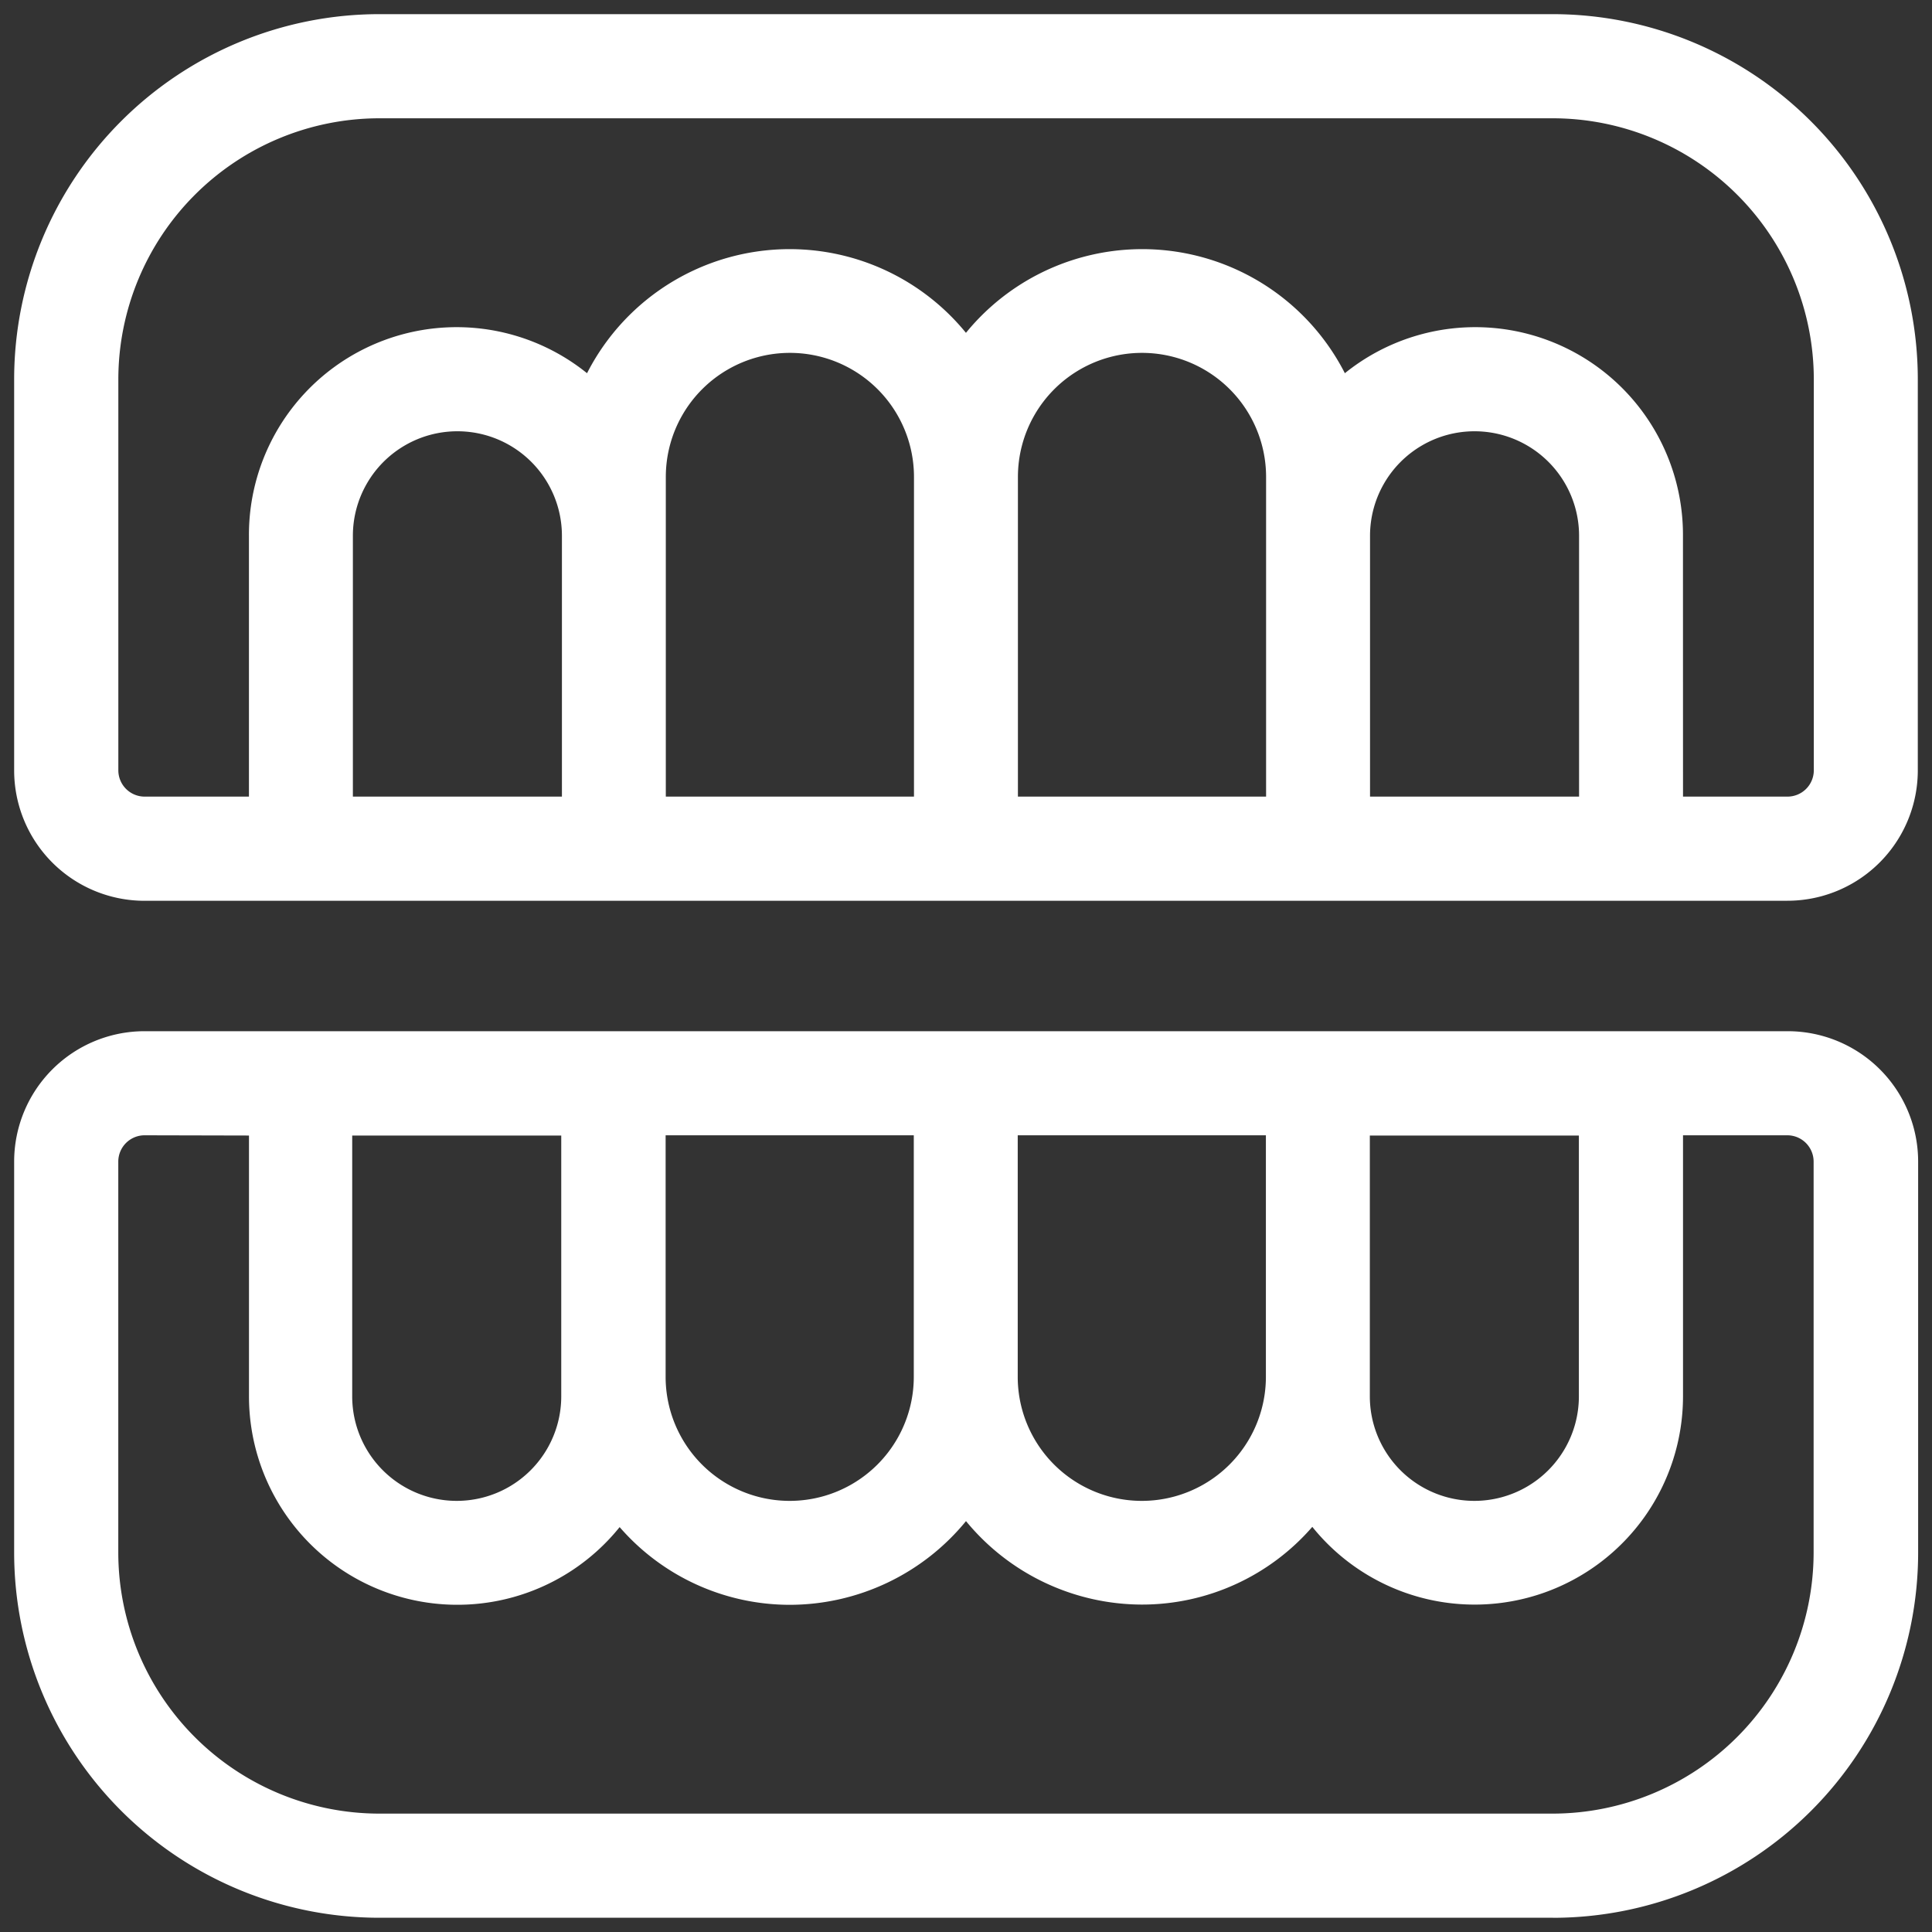 <svg xmlns="http://www.w3.org/2000/svg" xmlns:xlink="http://www.w3.org/1999/xlink" width="40" height="40" viewBox="0 0 40 40">
  <rect x="0" y="0" width="40" height="40" fill="#333333" stroke="none"/>
  <defs>
    <clipPath id="clip-path">
      <rect id="Rectangle_714" data-name="Rectangle 714" width="40" height="40" transform="translate(0 0)" fill="#fff"/>
    </clipPath>
  </defs>
  <g id="Group_158" data-name="Group 158" transform="translate(0.405 0.405)">
    <g id="Group_157" data-name="Group 157" transform="translate(-0.405 -0.405)" clip-path="url(#clip-path)">
      <path id="Path_345" data-name="Path 345" d="M39.95,24.56H5.93A2.433,2.433,0,0,0,3.5,26.99v8.1a7.3,7.3,0,0,0,7.29,7.29h24.3a7.3,7.3,0,0,0,7.29-7.29v-8.1a2.433,2.433,0,0,0-2.43-2.43m-8.91,1.62H35.9v5.67a2.43,2.43,0,0,1-4.86,0Zm-1.62,5.265a2.835,2.835,0,1,1-5.67,0V26.18h5.67Zm-14.58.405a2.43,2.43,0,0,1-4.86,0V26.18h4.86Zm1.62-5.67h5.67v5.265a2.835,2.835,0,1,1-5.67,0Zm24.3,8.91a5.676,5.676,0,0,1-5.67,5.67H10.79a5.676,5.676,0,0,1-5.67-5.67v-8.1a.811.811,0,0,1,.81-.81H8.36v5.67a4.048,4.048,0,0,0,7.4,2.274,4.424,4.424,0,0,0,7.181-.131,4.424,4.424,0,0,0,7.181.131,4.048,4.048,0,0,0,7.4-2.274V26.18h2.43a.811.811,0,0,1,.81.81ZM35.09,3.5H10.79A7.3,7.3,0,0,0,3.5,10.79v8.1a2.433,2.433,0,0,0,2.43,2.43H39.95a2.433,2.433,0,0,0,2.43-2.43v-8.1A7.3,7.3,0,0,0,35.09,3.5M31.04,14.03a2.43,2.43,0,0,1,4.86,0V19.7H31.04ZM29.42,19.7H23.75V12.815a2.835,2.835,0,0,1,5.67,0Zm-7.29,0H16.46V12.815a2.835,2.835,0,0,1,5.67,0Zm-7.29,0H9.98V14.03a2.43,2.43,0,0,1,4.86,0Zm25.92-.81a.811.811,0,0,1-.81.81H37.52V14.03A4.039,4.039,0,0,0,30.693,11.1a4.446,4.446,0,0,0-7.753-.829,4.446,4.446,0,0,0-7.753.829A4.039,4.039,0,0,0,8.36,14.03V19.7H5.93a.811.811,0,0,1-.81-.81v-8.1a5.676,5.676,0,0,1,5.67-5.67h24.3a5.676,5.676,0,0,1,5.67,5.67Z" transform="translate(-2.94 -2.94)" fill="#fff"/>
      <path id="Path_346" data-name="Path 346" d="M31.857,39.412H7.557A7.564,7.564,0,0,1,0,31.857v-8.1a2.7,2.7,0,0,1,2.7-2.7h34.02a2.7,2.7,0,0,1,2.7,2.7v8.1a7.564,7.564,0,0,1-7.556,7.556M2.7,21.592A2.167,2.167,0,0,0,.533,23.757v8.1a7.032,7.032,0,0,0,7.024,7.024h24.3a7.032,7.032,0,0,0,7.024-7.024v-8.1a2.167,2.167,0,0,0-2.164-2.164Zm29.16,16.2H7.557a5.942,5.942,0,0,1-5.936-5.936v-8.1A1.077,1.077,0,0,1,2.7,22.681h2.7v5.936a3.783,3.783,0,0,0,6.913,2.125l.208-.305.223.294a4.158,4.158,0,0,0,6.752-.123l.218-.31.218.31a4.158,4.158,0,0,0,6.752.123l.224-.294.208.305a3.783,3.783,0,0,0,6.913-2.125V22.681h2.7a1.077,1.077,0,0,1,1.076,1.076v8.1a5.942,5.942,0,0,1-5.936,5.936M2.7,23.212a.545.545,0,0,0-.544.544v8.1a5.41,5.41,0,0,0,5.4,5.4h24.3a5.41,5.41,0,0,0,5.4-5.4v-8.1a.545.545,0,0,0-.544-.544H34.552v5.4a4.314,4.314,0,0,1-7.675,2.707,4.669,4.669,0,0,1-3.526,1.609A4.723,4.723,0,0,1,19.707,31.2a4.723,4.723,0,0,1-3.645,1.733,4.666,4.666,0,0,1-3.526-1.609,4.314,4.314,0,0,1-7.674-2.707v-5.4Zm27.54,8.1a2.7,2.7,0,0,1-2.7-2.7V22.681h5.392v5.936a2.7,2.7,0,0,1-2.7,2.7m-2.164-8.1v5.4a2.164,2.164,0,0,0,4.328,0v-5.4Zm-4.721,8.1a3.1,3.1,0,0,1-3.1-3.1V22.681h6.2v5.531a3.1,3.1,0,0,1-3.1,3.1m-2.569-8.1v5a2.569,2.569,0,0,0,5.138,0v-5Zm-4.721,8.1a3.1,3.1,0,0,1-3.1-3.1V22.681h6.2v5.531a3.1,3.1,0,0,1-3.1,3.1m-2.569-8.1v5a2.569,2.569,0,0,0,5.138,0v-5Zm-4.316,8.1a2.7,2.7,0,0,1-2.7-2.7V22.681h5.391v5.936a2.7,2.7,0,0,1-2.7,2.7m-2.164-8.1v5.4a2.164,2.164,0,1,0,4.328,0v-5.4Zm29.7-4.86H2.7a2.7,2.7,0,0,1-2.7-2.7v-8.1A7.564,7.564,0,0,1,7.557,0h24.3a7.564,7.564,0,0,1,7.556,7.556v8.1a2.7,2.7,0,0,1-2.7,2.7M7.557.533A7.032,7.032,0,0,0,.533,7.557v8.1A2.167,2.167,0,0,0,2.7,17.821h34.02a2.167,2.167,0,0,0,2.164-2.164v-8.1A7.032,7.032,0,0,0,31.857.533Zm29.16,16.2h-2.7V10.8a3.773,3.773,0,0,0-6.378-2.741l-.279.264-.149-.354a4.18,4.18,0,0,0-7.291-.78l-.218.31-.218-.31a4.18,4.18,0,0,0-7.291.78l-.149.354-.279-.264A3.773,3.773,0,0,0,5.393,10.8v5.936H2.7a1.077,1.077,0,0,1-1.076-1.076v-8.1A5.942,5.942,0,0,1,7.557,1.621h24.3a5.942,5.942,0,0,1,5.936,5.936v8.1a1.077,1.077,0,0,1-1.076,1.076M34.552,16.2h2.164a.545.545,0,0,0,.544-.544v-8.1a5.41,5.41,0,0,0-5.4-5.4H7.557a5.41,5.41,0,0,0-5.4,5.4v8.1A.545.545,0,0,0,2.7,16.2H4.861V10.8a4.3,4.3,0,0,1,7-3.366,4.71,4.71,0,0,1,7.845-.836,4.71,4.71,0,0,1,7.845.836,4.3,4.3,0,0,1,7,3.366Zm-1.62.532H27.541V10.8a2.7,2.7,0,1,1,5.392,0Zm-4.86-.532H32.4V10.8a2.164,2.164,0,1,0-4.328,0Zm-1.62.532h-6.2V9.582a3.1,3.1,0,1,1,6.2,0Zm-5.67-.532h5.138V9.582a2.569,2.569,0,1,0-5.138,0Zm-1.62.532h-6.2V9.582a3.1,3.1,0,1,1,6.2,0Zm-5.67-.532h5.138V9.582a2.569,2.569,0,1,0-5.138,0Zm-1.62.532H6.481V10.8a2.7,2.7,0,1,1,5.391,0ZM7.013,16.2h4.328V10.8a2.164,2.164,0,1,0-4.328,0Z" transform="translate(0.293 0.293)" fill="#fff"/>
    </g>
  </g>
</svg>
